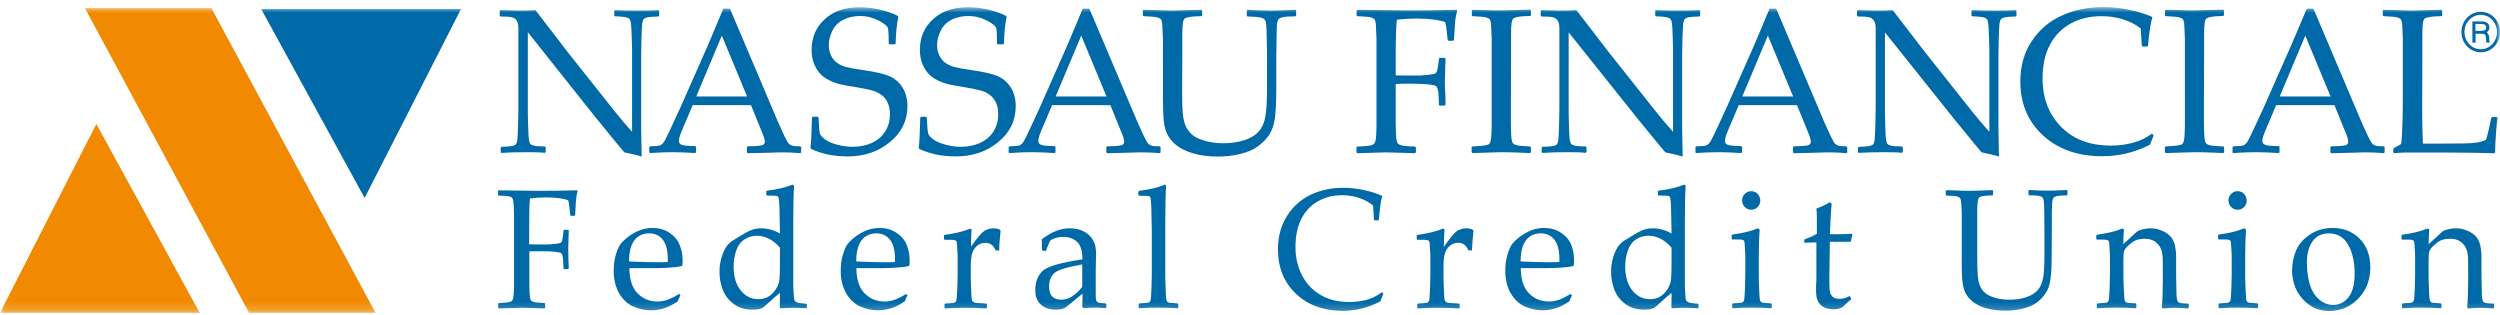 <svg width="294" height="37" viewBox="0 0 294 37" fill="none" xmlns="http://www.w3.org/2000/svg">
<mask id="mask0_2016_2162" style="mask-type:luminance" maskUnits="userSpaceOnUse" x="0" y="0" width="294" height="37">
<path d="M294 0.79H0V36.791H294V0.79Z" fill="white"/>
</mask>
<g mask="url(#mask0_2016_2162)">
<path d="M58.983 17.997L58.883 17.897V17.362L58.983 17.262C59.458 17.262 59.854 17.223 60.131 17.183C60.428 17.143 60.607 17.064 60.686 16.945C60.765 16.826 60.824 16.647 60.844 16.409C60.864 16.171 60.904 15.615 60.923 14.742C60.943 13.889 60.963 13.254 60.963 12.896V3.291C60.963 2.894 60.884 2.596 60.745 2.398C60.607 2.2 60.409 2.08 60.151 2.021C59.894 1.961 59.458 1.942 58.864 1.942L58.765 1.842V1.287L58.864 1.187C59.953 1.227 60.666 1.247 61.003 1.247C61.795 1.247 62.449 1.227 62.964 1.187L66.746 6.109L72.292 13.095C72.966 13.948 73.639 14.742 74.332 15.496V6.288C74.332 6.01 74.332 5.395 74.293 4.462C74.273 3.529 74.233 2.934 74.194 2.696C74.154 2.458 74.075 2.279 73.995 2.2C73.896 2.12 73.718 2.041 73.441 2.001C73.164 1.961 72.807 1.922 72.332 1.922L72.233 1.822V1.287L72.332 1.187C72.966 1.227 73.877 1.247 75.065 1.247C76.155 1.247 76.927 1.227 77.421 1.187L77.521 1.287V1.842L77.421 1.942C76.907 1.942 76.491 1.981 76.214 2.021C75.936 2.08 75.758 2.16 75.679 2.279C75.6 2.398 75.56 2.577 75.521 2.795C75.5 3.033 75.461 3.569 75.441 4.442C75.421 5.315 75.402 5.931 75.402 6.308V15.198C75.421 16.27 75.441 17.342 75.461 18.413C75.065 18.274 74.391 18.116 73.421 17.917L72.589 16.925L70.074 13.849L62.072 3.787V12.877C62.072 13.234 62.072 13.889 62.112 14.821C62.132 15.754 62.171 16.33 62.211 16.508C62.251 16.707 62.31 16.846 62.369 16.925C62.429 17.004 62.567 17.064 62.785 17.123C63.003 17.183 63.419 17.223 64.073 17.223L64.172 17.322V17.878L64.073 17.977C63.657 17.917 63.003 17.897 62.092 17.897C60.923 17.897 59.894 17.917 59.002 17.977" fill="#0069A7"/>
<path d="M76.451 18.017L76.352 17.917V17.302L76.451 17.203C77.025 17.203 77.401 17.163 77.56 17.123C77.719 17.064 77.876 16.965 77.995 16.806C78.134 16.647 78.391 16.151 78.788 15.298L80.035 12.599L83.264 5.295C83.877 3.867 84.472 2.438 85.066 1.009H85.838L90.889 12.916L91.563 14.504C91.761 14.96 91.979 15.437 92.236 15.972C92.494 16.508 92.672 16.806 92.77 16.905C92.87 17.004 92.989 17.064 93.147 17.123C93.285 17.183 93.622 17.203 94.118 17.203L94.216 17.302V17.917L94.118 18.017C93.285 17.937 92.533 17.917 91.86 17.917C90.552 17.957 89.246 17.997 87.938 18.017L87.839 17.917V17.302L87.938 17.203C88.83 17.203 89.384 17.143 89.602 17.084C89.82 17.024 89.939 16.885 89.939 16.667C89.939 16.488 89.879 16.27 89.78 15.972L88.315 12.361H81.462L80.174 15.397C79.937 15.953 79.838 16.349 79.838 16.588C79.838 16.786 79.937 16.925 80.154 17.024C80.372 17.123 80.907 17.163 81.759 17.183L81.858 17.282V17.897L81.759 17.997C80.749 17.937 79.857 17.897 79.085 17.897C78.213 17.897 77.342 17.937 76.451 17.997M81.858 11.348H87.859L84.888 4.184L81.877 11.348H81.858Z" fill="#0069A7"/>
<path d="M95.485 13.829L95.584 13.73H96.159L96.257 13.829C96.297 14.841 96.356 15.456 96.416 15.694C96.475 15.913 96.693 16.151 97.05 16.409C97.406 16.667 97.881 16.865 98.476 17.024C99.07 17.183 99.664 17.262 100.278 17.262C101.11 17.262 101.863 17.104 102.536 16.806C103.209 16.488 103.724 16.052 104.1 15.456C104.477 14.861 104.655 14.186 104.655 13.452C104.655 12.936 104.576 12.479 104.397 12.083C104.219 11.686 103.962 11.388 103.645 11.15C103.328 10.912 102.951 10.733 102.556 10.634C102.14 10.515 101.526 10.396 100.714 10.257C99.921 10.138 99.308 10.019 98.852 9.919C98.396 9.82 97.961 9.661 97.525 9.443C97.089 9.225 96.713 8.967 96.416 8.629C96.119 8.292 95.881 7.895 95.703 7.419C95.525 6.943 95.445 6.427 95.445 5.891C95.445 4.402 95.96 3.192 96.99 2.259C98.02 1.306 99.386 0.85 101.129 0.85C101.823 0.85 102.556 0.929 103.368 1.108C104.18 1.287 104.912 1.525 105.566 1.862L105.646 2.001C105.467 2.735 105.368 3.767 105.328 5.117L105.23 5.216H104.615L104.516 5.137C104.516 4.184 104.477 3.589 104.437 3.351C104.397 3.112 104.041 2.795 103.368 2.438C102.675 2.08 101.942 1.882 101.129 1.882C100.457 1.882 99.823 2.021 99.248 2.279C98.674 2.557 98.218 2.973 97.921 3.549C97.624 4.125 97.465 4.72 97.465 5.315C97.465 5.792 97.565 6.188 97.743 6.546C97.921 6.903 98.159 7.201 98.456 7.399C98.753 7.617 99.09 7.756 99.466 7.875C99.842 7.975 100.555 8.114 101.566 8.252C102.972 8.451 103.982 8.689 104.615 8.967C105.249 9.245 105.764 9.701 106.14 10.296C106.517 10.912 106.715 11.646 106.715 12.499C106.715 14.186 106.021 15.595 104.655 16.707C103.288 17.838 101.625 18.394 99.684 18.394C98.04 18.394 96.614 18.096 95.386 17.52L95.307 17.362C95.386 16.865 95.445 15.694 95.485 13.869" fill="#0069A7"/>
<path d="M108.22 13.829L108.319 13.73H108.894L108.992 13.829C109.032 14.841 109.092 15.456 109.151 15.694C109.21 15.913 109.429 16.151 109.785 16.409C110.141 16.667 110.617 16.865 111.211 17.024C111.805 17.183 112.399 17.262 113.014 17.262C113.845 17.262 114.598 17.104 115.271 16.806C115.945 16.488 116.46 16.052 116.836 15.456C117.212 14.861 117.391 14.186 117.391 13.452C117.391 12.936 117.311 12.479 117.133 12.083C116.954 11.686 116.697 11.388 116.38 11.15C116.063 10.912 115.687 10.733 115.291 10.634C114.875 10.515 114.261 10.396 113.449 10.257C112.657 10.138 112.043 10.019 111.587 9.919C111.132 9.82 110.696 9.661 110.26 9.443C109.825 9.225 109.448 8.967 109.151 8.629C108.854 8.292 108.616 7.895 108.438 7.419C108.26 6.943 108.18 6.427 108.18 5.891C108.18 4.402 108.695 3.192 109.726 2.259C110.756 1.306 112.122 0.85 113.865 0.85C114.558 0.85 115.291 0.929 116.103 1.108C116.915 1.287 117.648 1.525 118.301 1.862L118.381 2.001C118.203 2.735 118.103 3.767 118.064 5.117L117.965 5.216H117.351L117.251 5.137C117.251 4.184 117.212 3.589 117.173 3.351C117.133 3.112 116.776 2.795 116.103 2.438C115.43 2.08 114.677 1.882 113.865 1.882C113.192 1.882 112.558 2.021 111.984 2.279C111.409 2.557 110.953 2.973 110.656 3.549C110.359 4.125 110.201 4.72 110.201 5.315C110.201 5.792 110.3 6.188 110.478 6.546C110.656 6.903 110.894 7.201 111.191 7.399C111.488 7.617 111.825 7.756 112.202 7.875C112.578 7.975 113.29 8.114 114.301 8.252C115.707 8.451 116.717 8.689 117.351 8.967C117.985 9.245 118.5 9.701 118.876 10.296C119.252 10.912 119.45 11.646 119.45 12.499C119.45 14.186 118.757 15.595 117.391 16.707C116.024 17.838 114.36 18.394 112.419 18.394C110.775 18.394 109.35 18.096 108.121 17.52L108.042 17.362C108.121 16.865 108.18 15.694 108.22 13.869" fill="#0069A7"/>
<path d="M118.717 18.017L118.618 17.917V17.302L118.717 17.203C119.291 17.203 119.668 17.163 119.826 17.123C119.984 17.064 120.143 16.965 120.262 16.806C120.401 16.647 120.658 16.151 121.054 15.298L122.302 12.599L125.531 5.295C126.144 3.867 126.739 2.438 127.333 1.009H128.105L133.156 12.916L133.829 14.504C134.027 14.96 134.245 15.437 134.502 15.972C134.76 16.508 134.939 16.806 135.037 16.905C135.136 17.004 135.255 17.064 135.414 17.123C135.552 17.183 135.889 17.203 136.384 17.203L136.483 17.302V17.917L136.384 18.017C135.552 17.937 134.799 17.917 134.126 17.917C132.819 17.957 131.512 17.997 130.204 18.017L130.105 17.917V17.302L130.204 17.203C131.095 17.203 131.65 17.143 131.868 17.084C132.087 17.024 132.205 16.885 132.205 16.667C132.205 16.488 132.146 16.27 132.047 15.972L130.581 12.361H123.728L122.441 15.397C122.203 15.953 122.104 16.349 122.104 16.588C122.104 16.786 122.203 16.925 122.421 17.024C122.639 17.123 123.173 17.163 124.025 17.183L124.124 17.282V17.897L124.025 17.997C123.015 17.937 122.124 17.897 121.351 17.897C120.48 17.897 119.608 17.937 118.717 17.997M124.124 11.348H130.126L127.155 4.184L124.144 11.348H124.124Z" fill="#0069A7"/>
<path d="M134.384 1.227L134.483 1.148C136.443 1.207 137.573 1.247 137.87 1.247C138.147 1.247 139.276 1.207 141.277 1.148L141.375 1.227V1.822L141.277 1.902C140.722 1.902 140.306 1.942 140.009 1.981C139.712 2.021 139.494 2.08 139.355 2.16C139.216 2.239 139.137 2.458 139.098 2.775C139.058 3.093 139.038 3.549 139.038 4.105V6.843L139.019 10.614C139.019 11.864 139.038 12.777 139.098 13.353C139.157 13.928 139.256 14.424 139.434 14.821C139.613 15.218 139.87 15.556 140.207 15.853C140.563 16.151 141.059 16.369 141.692 16.568C142.346 16.746 143.079 16.846 143.891 16.846C144.762 16.846 145.574 16.727 146.327 16.488C147.079 16.25 147.654 15.893 148.05 15.437C148.446 14.98 148.703 14.365 148.822 13.631C148.941 12.877 149 11.845 149 10.515V6.863C149 6.248 149 5.395 148.961 4.323C148.961 3.251 148.902 2.616 148.822 2.458C148.743 2.299 148.605 2.18 148.406 2.1C148.209 2.021 147.654 1.961 146.723 1.942L146.624 1.842V1.247L146.723 1.148C147.891 1.207 148.822 1.247 149.536 1.247C150.13 1.247 151.061 1.207 152.328 1.148L152.427 1.247V1.822L152.328 1.922C151.595 1.922 151.1 1.961 150.882 2.021C150.664 2.061 150.506 2.12 150.407 2.219C150.308 2.299 150.249 2.438 150.209 2.616C150.169 2.795 150.13 3.311 150.13 4.184L150.09 6.863V10.475C150.09 11.924 150.03 13.055 149.931 13.889C149.812 14.722 149.575 15.397 149.199 15.933C148.822 16.468 148.366 16.905 147.832 17.282C147.297 17.64 146.644 17.917 145.812 18.116C144.98 18.314 144.129 18.413 143.257 18.413C142.148 18.413 141.177 18.294 140.325 18.036C139.474 17.798 138.801 17.461 138.325 17.064C137.83 16.667 137.493 16.23 137.276 15.794C137.058 15.357 136.919 14.821 136.86 14.226C136.8 13.631 136.761 12.698 136.761 11.448V4.521C136.721 3.628 136.701 3.033 136.682 2.775C136.642 2.517 136.582 2.338 136.523 2.259C136.443 2.18 136.305 2.1 136.087 2.041C135.87 1.981 135.355 1.942 134.503 1.902L134.403 1.822V1.227H134.384Z" fill="#0069A7"/>
<path d="M164.133 9.919V14.643C164.152 15.496 164.172 16.072 164.212 16.349C164.252 16.627 164.311 16.806 164.39 16.885C164.469 16.965 164.608 17.044 164.826 17.104C165.043 17.163 165.558 17.203 166.41 17.242L166.509 17.322V17.917L166.41 18.017C164.41 17.957 163.281 17.917 163.003 17.917C162.726 17.917 161.617 17.957 159.617 18.017L159.518 17.917V17.322L159.617 17.242C160.35 17.203 160.845 17.163 161.082 17.123C161.32 17.084 161.479 17.004 161.578 16.925C161.657 16.846 161.736 16.687 161.776 16.449C161.835 16.21 161.855 15.675 161.875 14.841V12.321V6.824V4.521C161.835 3.628 161.815 3.033 161.795 2.775C161.756 2.517 161.697 2.338 161.637 2.259C161.558 2.18 161.419 2.1 161.201 2.041C160.983 1.981 160.469 1.942 159.636 1.902L159.538 1.822V1.227L159.636 1.148C162.984 1.187 164.945 1.227 165.499 1.227C167.38 1.227 169.302 1.207 171.283 1.148L171.381 1.227C171.263 1.624 171.164 2.08 171.124 2.577C171.084 3.073 171.044 3.787 170.985 4.7L170.887 4.799H170.332L170.253 4.7C170.253 4.7 170.193 4.343 170.153 3.787C170.114 3.351 170.054 2.954 169.956 2.596C169.144 2.319 167.995 2.18 166.549 2.18C165.895 2.18 165.143 2.219 164.271 2.319C164.192 2.934 164.133 4.442 164.133 6.824V8.868C165.143 8.868 165.816 8.887 166.173 8.887C166.846 8.887 167.42 8.868 167.895 8.808C168.371 8.749 168.668 8.709 168.767 8.649C168.866 8.59 168.926 8.51 168.985 8.391C169.044 8.252 169.084 7.975 169.144 7.538L169.223 6.903L169.302 6.804H169.896L169.995 6.903L169.916 9.503C169.916 9.8 169.916 10.237 169.956 10.812C169.995 11.467 169.995 11.964 169.995 12.321L169.896 12.42H169.302L169.223 12.321L169.183 11.309C169.163 10.912 169.123 10.634 169.064 10.435C169.005 10.257 168.926 10.138 168.787 10.078C168.668 10.019 168.371 9.979 167.955 9.919C167.519 9.88 166.846 9.84 165.955 9.84C165.162 9.84 164.549 9.84 164.152 9.88" fill="#0069A7"/>
<path d="M173.144 1.148L174.629 1.187C175.6 1.227 176.234 1.227 176.531 1.227C176.808 1.227 177.937 1.187 179.937 1.128L180.036 1.207V1.803L179.937 1.882C179.383 1.882 178.967 1.922 178.67 1.961C178.373 2.001 178.155 2.061 178.016 2.14C177.877 2.219 177.799 2.438 177.759 2.755C177.719 3.073 177.699 3.529 177.699 4.085V6.804L177.68 12.301V14.623C177.699 15.516 177.719 16.091 177.759 16.349C177.799 16.607 177.858 16.786 177.937 16.865C178.016 16.945 178.155 17.024 178.373 17.084C178.59 17.143 179.105 17.183 179.937 17.223L180.036 17.302V17.897L179.937 17.997C179.937 17.997 179.205 17.977 177.858 17.917C177.303 17.917 176.868 17.897 176.55 17.897C176.313 17.897 175.184 17.937 173.164 17.997L173.064 17.897V17.302L173.164 17.223C173.897 17.183 174.392 17.143 174.629 17.104C174.867 17.064 175.045 17.004 175.125 16.925C175.204 16.846 175.283 16.687 175.322 16.449C175.382 16.21 175.401 15.655 175.422 14.802V12.301V6.804V4.521C175.382 3.628 175.362 3.033 175.342 2.775C175.303 2.517 175.244 2.338 175.184 2.259C175.104 2.18 174.966 2.1 174.748 2.041C174.53 1.981 174.016 1.942 173.183 1.902L173.085 1.822V1.227L173.183 1.148H173.144Z" fill="#0069A7"/>
<path d="M181.404 17.997L181.304 17.897V17.362L181.404 17.262C181.879 17.262 182.275 17.223 182.552 17.183C182.85 17.143 183.028 17.064 183.107 16.945C183.186 16.826 183.245 16.647 183.265 16.409C183.285 16.171 183.325 15.615 183.344 14.742C183.364 13.889 183.384 13.254 183.384 12.896V3.291C183.384 2.894 183.304 2.596 183.166 2.398C183.028 2.2 182.829 2.08 182.572 2.021C182.314 1.961 181.898 1.942 181.285 1.942L181.186 1.842V1.287L181.285 1.187C182.374 1.227 183.087 1.247 183.423 1.247C184.216 1.247 184.869 1.227 185.384 1.187L189.167 6.109L194.713 13.095C195.386 13.948 196.06 14.742 196.753 15.496V6.288C196.753 6.01 196.753 5.395 196.713 4.462C196.694 3.529 196.654 2.934 196.614 2.696C196.575 2.458 196.516 2.279 196.416 2.2C196.317 2.12 196.139 2.041 195.861 2.001C195.585 1.961 195.228 1.922 194.752 1.922L194.654 1.822V1.287L194.752 1.187C195.386 1.227 196.298 1.247 197.486 1.247C198.575 1.247 199.347 1.227 199.843 1.187L199.941 1.287V1.842L199.843 1.942C199.328 1.942 198.912 1.981 198.635 2.021C198.357 2.08 198.179 2.16 198.1 2.279C198.02 2.398 197.981 2.577 197.941 2.795C197.922 3.033 197.882 3.569 197.862 4.442C197.842 5.295 197.822 5.931 197.822 6.308V15.198C197.842 16.27 197.862 17.342 197.882 18.413C197.486 18.274 196.813 18.116 195.842 17.917L195.01 16.925L192.494 13.849L184.473 3.807V12.877C184.473 13.234 184.473 13.889 184.513 14.821C184.532 15.754 184.572 16.33 184.612 16.508C184.652 16.707 184.711 16.846 184.771 16.925C184.83 17.004 184.968 17.064 185.187 17.123C185.404 17.183 185.82 17.223 186.474 17.223L186.573 17.322V17.878L186.474 17.977C186.058 17.917 185.404 17.897 184.493 17.897C183.325 17.897 182.295 17.917 181.404 17.977" fill="#0069A7"/>
<path d="M199.486 18.017L199.387 17.917V17.302L199.486 17.203C200.06 17.203 200.436 17.163 200.595 17.123C200.753 17.064 200.912 16.965 201.03 16.806C201.17 16.647 201.427 16.151 201.823 15.298L203.07 12.599L206.299 5.295C206.913 3.867 207.507 2.438 208.101 1.009H208.874L213.924 12.916L214.597 14.504C214.796 14.96 215.014 15.437 215.271 15.972C215.529 16.508 215.707 16.806 215.806 16.905C215.905 17.004 216.024 17.064 216.162 17.123C216.301 17.183 216.638 17.203 217.133 17.203L217.232 17.302V17.917L217.133 18.017C216.301 17.937 215.548 17.917 214.875 17.917C213.568 17.957 212.26 17.997 210.953 18.017L210.854 17.917V17.302L210.953 17.203C211.844 17.203 212.399 17.143 212.617 17.084C212.835 17.024 212.954 16.885 212.954 16.667C212.954 16.488 212.894 16.27 212.796 15.972L211.329 12.361H204.476L203.189 15.397C202.952 15.953 202.853 16.349 202.853 16.588C202.853 16.786 202.952 16.925 203.17 17.024C203.388 17.123 203.922 17.163 204.774 17.183L204.873 17.282V17.897L204.774 17.997C203.764 17.937 202.873 17.897 202.1 17.897C201.229 17.897 200.357 17.937 199.466 17.997M204.873 11.348H210.874L207.903 4.184L204.893 11.348H204.873Z" fill="#0069A7"/>
<path d="M218.598 17.997L218.5 17.897V17.362L218.598 17.262C219.074 17.262 219.47 17.223 219.747 17.183C220.044 17.143 220.222 17.064 220.302 16.945C220.381 16.826 220.44 16.647 220.46 16.409C220.48 16.171 220.519 15.615 220.54 14.742C220.559 13.889 220.579 13.254 220.579 12.896V3.291C220.579 2.894 220.5 2.596 220.361 2.398C220.222 2.2 220.025 2.08 219.767 2.021C219.509 1.961 219.094 1.942 218.479 1.942L218.381 1.842V1.287L218.479 1.187C219.569 1.227 220.282 1.247 220.619 1.247C221.411 1.247 222.064 1.227 222.58 1.187L226.362 6.109L231.908 13.095C232.582 13.948 233.255 14.742 233.948 15.496V6.288C233.948 6.01 233.948 5.395 233.909 4.462C233.888 3.529 233.849 2.934 233.809 2.696C233.77 2.458 233.71 2.279 233.611 2.2C233.512 2.12 233.334 2.041 233.057 2.001C232.779 1.961 232.423 1.922 231.948 1.922L231.848 1.822V1.287L231.948 1.187C232.582 1.227 233.492 1.247 234.681 1.247C235.77 1.247 236.543 1.227 237.037 1.187L237.137 1.287V1.842L237.037 1.942C236.523 1.942 236.107 1.981 235.83 2.021C235.552 2.08 235.374 2.16 235.294 2.279C235.216 2.398 235.176 2.577 235.137 2.795C235.116 3.033 235.077 3.569 235.057 4.442C235.037 5.295 235.018 5.931 235.018 6.308V15.198C235.037 16.27 235.057 17.342 235.077 18.413C234.681 18.274 234.007 18.116 233.037 17.917L232.205 16.925L229.69 13.849L221.668 3.807V12.877C221.668 13.234 221.668 13.889 221.708 14.821C221.728 15.754 221.767 16.33 221.807 16.508C221.846 16.707 221.906 16.846 221.965 16.925C222.025 17.004 222.164 17.064 222.381 17.123C222.599 17.183 223.015 17.223 223.669 17.223L223.768 17.322V17.878L223.669 17.977C223.253 17.917 222.599 17.897 221.688 17.897C220.519 17.897 219.49 17.917 218.598 17.977" fill="#0069A7"/>
<path d="M253.279 15.913L252.824 17.024C251.061 17.917 249.199 18.374 247.218 18.374C244.366 18.374 242.049 17.56 240.267 15.933C238.484 14.305 237.593 12.182 237.593 9.582C237.593 7.776 238.028 6.208 238.92 4.859C239.811 3.509 240.979 2.497 242.445 1.842C243.911 1.168 245.535 0.83 247.357 0.83C248.407 0.83 249.437 0.949 250.466 1.168C251.496 1.386 252.348 1.664 253.042 1.961L253.121 2.08C252.942 2.517 252.764 3.628 252.606 5.375L252.527 5.474H251.972L251.873 5.375L251.754 3.351C251.18 2.894 250.487 2.537 249.675 2.279C248.863 2.021 248.011 1.902 247.12 1.902C245.792 1.902 244.584 2.18 243.534 2.755C242.485 3.331 241.653 4.164 241.079 5.256C240.485 6.347 240.207 7.677 240.207 9.245C240.207 10.812 240.544 12.222 241.237 13.412C241.931 14.603 242.861 15.516 244.049 16.171C245.238 16.806 246.624 17.123 248.209 17.123C248.902 17.123 249.595 17.064 250.229 16.925C250.882 16.786 251.418 16.627 251.853 16.429C252.289 16.23 252.685 15.992 253.081 15.714L253.279 15.972V15.913Z" fill="#0069A7"/>
<path d="M254.645 1.148L256.131 1.187C257.101 1.227 257.735 1.227 258.032 1.227C258.309 1.227 259.439 1.187 261.439 1.128L261.538 1.207V1.803L261.439 1.882C260.885 1.882 260.468 1.922 260.171 1.961C259.874 2.001 259.656 2.061 259.518 2.14C259.379 2.219 259.3 2.438 259.261 2.755C259.221 3.073 259.201 3.529 259.201 4.085V6.804L259.181 12.301V14.623C259.201 15.516 259.221 16.091 259.261 16.349C259.3 16.607 259.359 16.786 259.439 16.865C259.518 16.945 259.656 17.024 259.874 17.084C260.092 17.143 260.607 17.183 261.458 17.223L261.558 17.302V17.897L261.458 17.997C261.458 17.997 260.726 17.977 259.379 17.917C258.825 17.917 258.389 17.897 258.072 17.897C257.834 17.897 256.706 17.937 254.685 17.997L254.586 17.897V17.302L254.685 17.223C255.418 17.183 255.913 17.143 256.151 17.104C256.388 17.064 256.566 17.004 256.646 16.925C256.725 16.846 256.804 16.687 256.844 16.449C256.903 16.21 256.923 15.655 256.943 14.802V12.301V6.804V4.521C256.903 3.628 256.884 3.033 256.863 2.775C256.824 2.517 256.765 2.338 256.706 2.259C256.626 2.18 256.488 2.1 256.269 2.041C256.051 1.981 255.537 1.942 254.705 1.902L254.606 1.822V1.227L254.705 1.148H254.645Z" fill="#0069A7"/>
<path d="M262.647 18.017L262.548 17.917V17.302L262.647 17.203C263.222 17.203 263.598 17.163 263.756 17.123C263.915 17.064 264.073 16.965 264.192 16.806C264.331 16.647 264.588 16.151 264.984 15.298L266.232 12.599L269.46 5.295C270.075 3.867 270.669 2.438 271.282 1.009H272.055L277.105 12.916L277.779 14.504C277.976 14.96 278.195 15.437 278.452 15.972C278.71 16.508 278.888 16.806 278.987 16.905C279.086 17.004 279.205 17.064 279.363 17.123C279.502 17.183 279.838 17.203 280.334 17.203L280.433 17.302V17.917L280.334 18.017C279.502 17.937 278.749 17.917 278.076 17.917C276.769 17.957 275.461 17.997 274.154 18.017L274.055 17.917V17.302L274.154 17.203C275.045 17.203 275.6 17.143 275.818 17.084C276.036 17.024 276.155 16.885 276.155 16.667C276.155 16.488 276.095 16.27 275.996 15.972L274.53 12.361H267.677L266.39 15.397C266.153 15.953 266.053 16.349 266.053 16.588C266.053 16.786 266.153 16.925 266.371 17.024C266.589 17.123 267.123 17.163 267.974 17.183L268.074 17.282V17.897L267.974 17.997C266.965 17.937 266.074 17.897 265.301 17.897C264.429 17.897 263.558 17.937 262.667 17.997M268.074 11.348H274.075L271.104 4.184L268.093 11.348H268.074Z" fill="#0069A7"/>
<path d="M280.215 1.227L280.314 1.148C282.274 1.207 283.404 1.247 283.701 1.247C283.978 1.247 285.107 1.207 287.107 1.148L287.206 1.227V1.822L287.107 1.902C286.553 1.902 286.137 1.942 285.84 1.981C285.543 2.021 285.325 2.08 285.186 2.16C285.047 2.239 284.968 2.457 284.929 2.775C284.889 3.093 284.869 3.549 284.869 4.105V6.843L284.85 12.083C284.85 13.392 284.85 14.305 284.869 14.841L284.929 16.885H287.345C289.266 16.885 290.474 16.865 290.95 16.806C291.425 16.766 291.881 16.647 292.336 16.468C292.415 16.27 292.554 15.814 292.712 15.099C292.871 14.385 292.95 13.968 292.97 13.869L293.069 13.77H293.643L293.722 13.869C293.663 14.186 293.604 14.802 293.525 15.714C293.465 16.627 293.425 17.362 293.425 17.917L293.326 18.017C291.821 17.977 289.86 17.937 287.424 17.937H283.958C283.166 17.917 282.354 17.937 281.542 18.017L281.443 17.917V17.52L281.542 17.401C282.037 17.143 282.295 16.985 282.354 16.945C282.393 16.885 282.453 16.389 282.492 15.417C282.532 14.444 282.571 13.293 282.571 11.924V4.521C282.532 3.628 282.512 3.033 282.492 2.775C282.453 2.517 282.393 2.338 282.334 2.259C282.255 2.18 282.116 2.1 281.898 2.041C281.68 1.981 281.165 1.942 280.314 1.902L280.215 1.822V1.227Z" fill="#0069A7"/>
<path d="M62.25 29.587V33.476C62.25 34.191 62.29 34.667 62.31 34.885C62.349 35.123 62.389 35.262 62.448 35.342C62.508 35.401 62.627 35.461 62.785 35.52C62.963 35.58 63.359 35.6 64.033 35.639L64.112 35.699V36.195L64.033 36.275C62.448 36.215 61.557 36.195 61.339 36.195C61.121 36.195 60.25 36.215 58.665 36.275L58.586 36.195V35.699L58.665 35.639C59.26 35.62 59.636 35.58 59.834 35.54C60.032 35.501 60.151 35.441 60.21 35.381C60.27 35.322 60.329 35.183 60.369 34.984C60.408 34.786 60.428 34.349 60.448 33.655V31.571V27.046V25.141C60.428 24.407 60.408 23.911 60.369 23.712C60.349 23.494 60.289 23.355 60.23 23.276C60.171 23.196 60.052 23.137 59.893 23.097C59.735 23.057 59.319 23.017 58.646 22.998L58.566 22.938V22.442L58.646 22.383C61.3 22.422 62.844 22.442 63.28 22.442C64.766 22.442 66.291 22.422 67.855 22.383L67.935 22.442C67.836 22.76 67.776 23.137 67.737 23.553C67.697 23.97 67.677 24.546 67.638 25.3L67.558 25.379H67.123L67.063 25.3C67.063 25.3 67.023 25.002 66.984 24.546C66.944 24.188 66.905 23.851 66.826 23.553C66.172 23.315 65.281 23.216 64.132 23.216C63.617 23.216 63.023 23.256 62.33 23.335C62.25 23.851 62.23 25.081 62.23 27.046V28.733C63.023 28.733 63.557 28.753 63.855 28.753C64.389 28.753 64.845 28.733 65.221 28.694C65.597 28.654 65.835 28.614 65.915 28.574C65.994 28.535 66.053 28.455 66.093 28.356C66.132 28.257 66.172 28.019 66.212 27.642L66.271 27.106L66.33 27.026H66.806L66.885 27.106L66.826 29.249C66.826 29.487 66.826 29.864 66.845 30.321C66.865 30.857 66.885 31.273 66.885 31.571L66.806 31.65H66.33L66.271 31.571L66.231 30.738C66.231 30.42 66.192 30.182 66.132 30.023C66.093 29.864 66.013 29.785 65.915 29.725C65.815 29.686 65.597 29.646 65.241 29.606C64.904 29.567 64.37 29.547 63.657 29.547C63.023 29.547 62.547 29.547 62.23 29.567" fill="#0069A7"/>
<path d="M79.996 34.746L79.699 35.441C79.045 35.878 78.472 36.155 77.957 36.294C77.441 36.433 76.986 36.493 76.59 36.493C75.837 36.493 75.124 36.334 74.451 36.036C73.777 35.739 73.242 35.203 72.807 34.488C72.391 33.754 72.173 32.881 72.173 31.849C72.173 31.154 72.252 30.539 72.41 30.003C72.569 29.448 72.747 29.051 72.925 28.773C73.104 28.515 73.401 28.217 73.837 27.88C74.252 27.562 74.708 27.284 75.183 27.106C75.659 26.907 76.174 26.808 76.729 26.808C77.481 26.808 78.135 26.987 78.709 27.364C79.283 27.741 79.679 28.197 79.917 28.773C80.154 29.348 80.273 29.964 80.273 30.599C80.273 30.797 80.273 30.995 80.254 31.194L80.154 31.293C79.739 31.392 79.164 31.452 78.451 31.492C77.738 31.531 77.263 31.531 77.026 31.531H74.015C74.015 32.881 74.352 33.873 74.985 34.508C75.619 35.143 76.411 35.461 77.323 35.461C77.758 35.461 78.174 35.381 78.59 35.223C78.986 35.064 79.422 34.846 79.878 34.568L80.035 34.727L79.996 34.746ZM73.995 30.738C74.114 30.757 74.55 30.777 75.283 30.797C76.035 30.817 76.59 30.837 76.946 30.837C77.817 30.837 78.332 30.837 78.531 30.797C78.531 30.638 78.531 30.519 78.531 30.44C78.531 29.428 78.332 28.674 77.936 28.177C77.54 27.681 77.005 27.443 76.332 27.443C75.58 27.443 75.005 27.721 74.589 28.277C74.173 28.832 73.975 29.646 73.975 30.738" fill="#0069A7"/>
<path d="M90.118 22.918V22.502L90.197 22.422C91.385 22.283 92.395 22.045 93.207 21.708L93.385 21.827C93.326 22.581 93.286 24.089 93.286 26.332V32.742C93.286 33.397 93.286 33.972 93.326 34.468C93.366 34.965 93.385 35.262 93.445 35.342C93.504 35.441 93.583 35.501 93.722 35.56C93.841 35.62 94.217 35.679 94.812 35.719L94.891 35.798V36.175L94.812 36.255C94.138 36.215 93.603 36.195 93.247 36.195C92.91 36.195 92.435 36.215 91.801 36.255L91.702 36.155C91.702 35.52 91.722 35.064 91.722 34.826C91.722 34.786 91.722 34.667 91.722 34.449C91.385 34.707 91.028 35.004 90.692 35.322C90.177 35.798 89.86 36.076 89.702 36.195C89.405 36.354 89.008 36.413 88.474 36.413C87.622 36.413 86.889 36.195 86.275 35.739C85.681 35.302 85.245 34.727 84.988 34.052C84.73 33.357 84.611 32.663 84.611 31.928C84.611 31.194 84.75 30.48 85.008 29.805C85.265 29.13 85.641 28.634 86.136 28.316C86.632 27.999 87.166 27.681 87.741 27.344C88.315 27.007 88.89 26.848 89.464 26.848C90.256 26.848 91.009 27.046 91.722 27.463L91.682 25.28C91.682 24.526 91.642 23.99 91.623 23.692C91.603 23.395 91.564 23.216 91.524 23.157C91.484 23.097 91.424 23.057 91.326 23.037C91.227 23.018 90.85 22.998 90.197 22.998L90.118 22.918ZM91.722 29.13C91.326 28.674 90.909 28.316 90.434 28.078C89.959 27.84 89.484 27.721 89.008 27.721C88.493 27.721 87.998 27.86 87.543 28.158C87.087 28.455 86.77 28.892 86.572 29.487C86.374 30.063 86.275 30.698 86.275 31.392C86.275 32.544 86.552 33.456 87.107 34.151C87.662 34.846 88.354 35.183 89.187 35.183C89.642 35.183 90.038 35.084 90.395 34.865C90.751 34.647 91.028 34.349 91.267 33.972C91.484 33.595 91.623 33.238 91.662 32.861C91.702 32.484 91.722 31.809 91.722 30.817V29.15V29.13Z" fill="#0069A7"/>
<path d="M106.695 34.746L106.398 35.441C105.744 35.878 105.17 36.155 104.655 36.294C104.14 36.433 103.684 36.493 103.288 36.493C102.535 36.493 101.822 36.334 101.149 36.036C100.476 35.739 99.941 35.203 99.505 34.488C99.089 33.754 98.871 32.881 98.871 31.849C98.871 31.154 98.951 30.539 99.109 30.003C99.267 29.448 99.446 29.051 99.624 28.773C99.802 28.515 100.099 28.217 100.535 27.88C100.951 27.562 101.407 27.284 101.882 27.106C102.357 26.907 102.872 26.808 103.427 26.808C104.18 26.808 104.833 26.987 105.408 27.364C105.982 27.741 106.377 28.197 106.615 28.773C106.853 29.348 106.972 29.964 106.972 30.599C106.972 30.797 106.972 30.995 106.952 31.194L106.853 31.293C106.437 31.392 105.863 31.452 105.15 31.492C104.437 31.531 103.962 31.531 103.724 31.531H100.713C100.713 32.881 101.05 33.873 101.684 34.508C102.318 35.143 103.11 35.461 104.021 35.461C104.456 35.461 104.873 35.381 105.289 35.223C105.684 35.064 106.12 34.846 106.576 34.568L106.735 34.727L106.695 34.746ZM100.694 30.738C100.813 30.757 101.248 30.777 102.001 30.797C102.753 30.817 103.308 30.837 103.665 30.837C104.536 30.837 105.051 30.837 105.249 30.797C105.249 30.638 105.249 30.519 105.249 30.44C105.249 29.428 105.051 28.674 104.655 28.177C104.259 27.681 103.724 27.443 103.05 27.443C102.318 27.443 101.723 27.721 101.307 28.277C100.891 28.832 100.694 29.646 100.694 30.738Z" fill="#0069A7"/>
<path d="M114.083 26.868L114.261 26.987C114.221 27.364 114.202 28.039 114.182 29.011L114.875 28.078C115.113 27.781 115.311 27.542 115.489 27.364C115.667 27.205 115.866 27.066 116.103 26.987C116.341 26.887 116.578 26.848 116.836 26.848C117.113 26.848 117.37 26.907 117.609 27.026L117.668 27.165C117.569 28.039 117.509 28.793 117.509 29.448H117.093C116.836 28.852 116.439 28.555 115.885 28.555C115.489 28.555 115.152 28.694 114.875 28.932C114.578 29.19 114.399 29.507 114.301 29.904C114.202 30.301 114.162 30.777 114.162 31.373V32.464C114.162 32.663 114.162 33.139 114.202 33.893C114.221 34.647 114.261 35.104 114.281 35.223C114.301 35.342 114.36 35.421 114.42 35.481C114.479 35.54 114.558 35.58 114.657 35.6C114.756 35.62 115.192 35.659 115.984 35.699L116.063 35.778V36.195L115.984 36.275C115.152 36.215 114.281 36.195 113.39 36.195C112.677 36.195 111.924 36.215 111.151 36.275L111.072 36.195V35.778L111.151 35.699C111.765 35.659 112.102 35.639 112.181 35.62C112.261 35.6 112.32 35.56 112.38 35.501C112.439 35.441 112.478 35.342 112.498 35.223C112.518 35.104 112.538 34.667 112.577 33.953C112.597 33.238 112.617 32.702 112.617 32.345V30.42C112.617 30.162 112.617 29.805 112.577 29.348C112.558 28.892 112.538 28.614 112.518 28.515C112.518 28.416 112.459 28.336 112.38 28.277C112.3 28.237 112.142 28.197 111.884 28.197H111.092L111.013 28.118V27.701L111.092 27.622C112.28 27.463 113.29 27.225 114.102 26.887" fill="#0069A7"/>
<path d="M122.956 29.547L122.599 29.448L122.52 29.348V28.138C123.629 27.284 124.719 26.848 125.769 26.848C126.481 26.848 127.075 26.987 127.551 27.265C128.027 27.542 128.363 27.9 128.581 28.316C128.799 28.733 128.898 29.229 128.898 29.785L128.858 31.75V34.667C128.858 35.064 128.878 35.302 128.937 35.381C128.997 35.461 129.056 35.52 129.115 35.56C129.175 35.58 129.314 35.62 129.492 35.639L130.027 35.679L130.106 35.758V36.155L130.027 36.235C129.571 36.195 129.155 36.175 128.759 36.175C128.363 36.175 127.927 36.195 127.412 36.235L127.274 36.096L127.313 34.528L125.273 36.195C124.937 36.354 124.56 36.413 124.144 36.413C123.649 36.413 123.214 36.314 122.857 36.136C122.501 35.957 122.223 35.679 122.025 35.342C121.827 35.004 121.748 34.588 121.748 34.111C121.748 33.159 122.045 32.405 122.599 31.869C123.174 31.333 124.738 30.877 127.293 30.499C127.293 29.527 127.096 28.852 126.68 28.455C126.263 28.058 125.709 27.86 125.016 27.86C124.659 27.86 124.323 27.919 124.026 28.019C123.729 28.138 123.57 28.217 123.511 28.297C123.471 28.356 123.292 28.773 122.995 29.487L122.936 29.527L122.956 29.547ZM127.293 31.095C125.55 31.392 124.461 31.73 124.026 32.087C123.589 32.444 123.372 32.98 123.372 33.714C123.372 34.727 123.847 35.242 124.818 35.242C125.65 35.242 126.462 34.746 127.274 33.734V31.095H127.293Z" fill="#0069A7"/>
<path d="M136.958 21.688L137.136 21.807C137.077 22.561 137.038 24.069 137.038 26.312V32.444C137.038 32.583 137.037 33.04 137.077 33.833C137.097 34.607 137.136 35.064 137.156 35.203C137.176 35.342 137.235 35.421 137.275 35.481C137.335 35.54 137.394 35.58 137.473 35.6C137.553 35.6 137.889 35.639 138.483 35.679L138.562 35.758V36.175L138.483 36.255C137.71 36.195 136.958 36.175 136.225 36.175C135.492 36.175 134.759 36.195 133.987 36.255L133.908 36.175V35.758L133.987 35.679C134.601 35.639 134.938 35.62 135.017 35.6C135.096 35.58 135.155 35.54 135.215 35.481C135.274 35.421 135.314 35.322 135.334 35.203C135.354 35.084 135.374 34.647 135.413 33.933C135.433 33.218 135.452 32.682 135.452 32.305V27.245L135.413 25.181C135.413 24.466 135.374 23.95 135.354 23.672C135.334 23.395 135.295 23.236 135.274 23.176C135.235 23.117 135.176 23.077 135.077 23.057C134.977 23.037 134.601 23.018 133.948 23.018L133.868 22.938V22.521L133.948 22.442C135.136 22.303 136.146 22.065 136.958 21.728" fill="#0069A7"/>
<path d="M162.686 34.528L162.33 35.441C160.944 36.175 159.458 36.552 157.893 36.552C155.636 36.552 153.813 35.878 152.407 34.548C151.001 33.218 150.288 31.472 150.288 29.309C150.288 27.82 150.644 26.53 151.338 25.419C152.031 24.308 152.962 23.474 154.11 22.918C155.259 22.363 156.546 22.085 157.992 22.085C158.824 22.085 159.636 22.184 160.448 22.363C161.26 22.541 161.934 22.76 162.488 23.017L162.547 23.117C162.409 23.474 162.271 24.387 162.152 25.836L162.092 25.915H161.656L161.577 25.836L161.478 24.169C161.022 23.791 160.468 23.494 159.834 23.276C159.18 23.057 158.507 22.958 157.814 22.958C156.764 22.958 155.814 23.196 154.982 23.672C154.15 24.149 153.497 24.823 153.041 25.736C152.585 26.649 152.348 27.721 152.348 29.031C152.348 30.341 152.625 31.472 153.16 32.464C153.694 33.456 154.447 34.211 155.378 34.727C156.309 35.262 157.418 35.52 158.666 35.52C159.22 35.52 159.755 35.461 160.27 35.362C160.785 35.262 161.201 35.123 161.557 34.945C161.894 34.786 162.231 34.588 162.528 34.349L162.686 34.548V34.528Z" fill="#0069A7"/>
<path d="M169.697 26.868L169.875 26.987C169.836 27.364 169.816 28.039 169.796 29.011L170.49 28.078C170.727 27.781 170.925 27.542 171.104 27.364C171.282 27.185 171.48 27.066 171.717 26.987C171.955 26.887 172.193 26.848 172.451 26.848C172.727 26.848 172.985 26.907 173.223 27.026L173.282 27.165C173.183 28.039 173.124 28.793 173.104 29.448H172.688C172.43 28.852 172.035 28.555 171.48 28.555C171.084 28.555 170.747 28.694 170.47 28.932C170.193 29.17 169.994 29.507 169.896 29.904C169.796 30.301 169.756 30.777 169.756 31.373V32.464C169.756 32.663 169.756 33.139 169.796 33.893C169.816 34.647 169.856 35.104 169.875 35.223C169.896 35.342 169.955 35.421 170.014 35.481C170.074 35.54 170.153 35.58 170.252 35.6C170.351 35.62 170.787 35.659 171.579 35.699L171.658 35.778V36.195L171.579 36.275C170.747 36.215 169.875 36.195 168.984 36.195C168.271 36.195 167.519 36.215 166.747 36.275L166.667 36.195V35.778L166.747 35.699C167.36 35.659 167.697 35.639 167.776 35.62C167.856 35.6 167.915 35.56 167.974 35.501C168.034 35.441 168.073 35.342 168.093 35.223C168.113 35.104 168.132 34.667 168.172 33.953C168.192 33.238 168.212 32.702 168.212 32.345V30.42C168.212 30.162 168.212 29.805 168.172 29.348C168.153 28.892 168.132 28.614 168.113 28.515C168.113 28.416 168.053 28.336 167.974 28.277C167.895 28.237 167.737 28.197 167.479 28.197H166.687L166.607 28.118V27.701L166.687 27.622C167.875 27.463 168.885 27.225 169.697 26.887" fill="#0069A7"/>
<path d="M184.849 34.746L184.552 35.441C183.899 35.878 183.324 36.155 182.809 36.294C182.294 36.433 181.838 36.493 181.442 36.493C180.689 36.493 179.977 36.334 179.304 36.036C178.63 35.739 178.095 35.203 177.659 34.488C177.243 33.754 177.025 32.881 177.025 31.849C177.025 31.154 177.105 30.539 177.263 30.003C177.422 29.448 177.6 29.051 177.778 28.773C177.956 28.515 178.253 28.217 178.689 27.88C179.105 27.562 179.561 27.284 180.036 27.106C180.511 26.907 181.026 26.808 181.581 26.808C182.334 26.808 182.987 26.987 183.562 27.364C184.136 27.741 184.532 28.197 184.77 28.773C185.008 29.348 185.106 29.964 185.106 30.599C185.106 30.797 185.106 30.995 185.087 31.194L184.987 31.293C184.572 31.392 183.997 31.452 183.284 31.492C182.572 31.531 182.096 31.531 181.858 31.531H178.848C178.848 32.881 179.184 33.873 179.818 34.508C180.452 35.143 181.244 35.461 182.156 35.461C182.591 35.461 183.007 35.381 183.423 35.223C183.819 35.064 184.255 34.846 184.711 34.568L184.869 34.727L184.849 34.746ZM178.848 30.738C178.967 30.757 179.383 30.777 180.135 30.797C180.888 30.817 181.442 30.837 181.799 30.837C182.67 30.837 183.185 30.837 183.384 30.797C183.384 30.638 183.384 30.519 183.384 30.44C183.384 29.428 183.185 28.674 182.789 28.177C182.393 27.681 181.858 27.443 181.185 27.443C180.452 27.443 179.858 27.721 179.442 28.277C179.026 28.832 178.828 29.646 178.828 30.738" fill="#0069A7"/>
<path d="M194.97 22.918V22.502L195.049 22.422C196.238 22.283 197.248 22.045 198.06 21.708L198.238 21.827C198.179 22.581 198.139 24.089 198.139 26.332V32.742C198.139 33.397 198.139 33.972 198.179 34.468C198.198 34.965 198.238 35.262 198.297 35.342C198.357 35.441 198.437 35.501 198.575 35.56C198.694 35.62 199.07 35.679 199.664 35.719L199.743 35.798V36.175L199.664 36.255C198.991 36.215 198.476 36.195 198.1 36.195C197.763 36.195 197.288 36.215 196.654 36.255L196.554 36.155C196.554 35.52 196.575 35.064 196.575 34.826C196.575 34.786 196.575 34.667 196.575 34.449C196.238 34.707 195.881 35.004 195.545 35.322C195.03 35.798 194.713 36.076 194.554 36.195C194.257 36.354 193.861 36.413 193.326 36.413C192.475 36.413 191.741 36.195 191.128 35.739C190.534 35.302 190.098 34.727 189.841 34.052C189.583 33.357 189.464 32.663 189.464 31.928C189.464 31.194 189.603 30.48 189.86 29.805C190.118 29.13 190.494 28.634 190.989 28.316C191.484 27.999 192.019 27.681 192.593 27.344C193.168 27.007 193.742 26.848 194.317 26.848C195.109 26.848 195.861 27.046 196.575 27.463L196.535 25.28C196.535 24.526 196.495 23.99 196.476 23.692C196.455 23.395 196.416 23.216 196.376 23.157C196.336 23.097 196.277 23.057 196.178 23.037C196.079 23.018 195.703 22.998 195.049 22.998L194.97 22.918ZM196.575 29.13C196.178 28.674 195.763 28.316 195.287 28.078C194.812 27.84 194.336 27.721 193.861 27.721C193.346 27.721 192.851 27.86 192.396 28.158C191.94 28.455 191.623 28.892 191.425 29.487C191.227 30.063 191.128 30.698 191.128 31.392C191.128 32.544 191.405 33.456 191.959 34.151C192.514 34.846 193.208 35.183 194.039 35.183C194.495 35.183 194.891 35.084 195.248 34.865C195.604 34.647 195.881 34.349 196.119 33.972C196.336 33.595 196.475 33.238 196.515 32.861C196.554 32.484 196.575 31.809 196.575 30.817V29.15V29.13Z" fill="#0069A7"/>
<path d="M206.754 26.868L206.933 26.987C206.873 27.84 206.833 28.932 206.833 30.241V32.444C206.833 32.583 206.833 33.04 206.873 33.834C206.893 34.608 206.933 35.064 206.952 35.203C206.972 35.342 207.031 35.421 207.071 35.481C207.13 35.54 207.19 35.58 207.269 35.6C207.348 35.6 207.685 35.639 208.279 35.679L208.358 35.758V36.175L208.279 36.255C207.507 36.195 206.754 36.175 206.021 36.175C205.288 36.175 204.556 36.195 203.784 36.255L203.704 36.175V35.758L203.784 35.679C204.397 35.639 204.734 35.62 204.813 35.6C204.893 35.58 204.952 35.54 205.012 35.481C205.071 35.421 205.11 35.322 205.13 35.203C205.15 35.084 205.169 34.647 205.209 33.933C205.229 33.218 205.249 32.682 205.249 32.305V30.38C205.249 30.122 205.249 29.765 205.209 29.309C205.19 28.852 205.169 28.574 205.15 28.475C205.15 28.376 205.09 28.297 205.012 28.237C204.932 28.197 204.774 28.158 204.516 28.158H203.724L203.645 28.078V27.662L203.724 27.582C204.912 27.423 205.922 27.185 206.734 26.848M205.942 22.482C206.239 22.482 206.477 22.581 206.695 22.799C206.893 23.018 207.012 23.276 207.012 23.573C207.012 23.871 206.912 24.129 206.695 24.347C206.497 24.566 206.239 24.665 205.942 24.665C205.645 24.665 205.407 24.566 205.19 24.347C204.972 24.129 204.872 23.871 204.872 23.573C204.872 23.276 204.972 22.998 205.19 22.799C205.407 22.581 205.645 22.482 205.942 22.482Z" fill="#0069A7"/>
<path d="M212.182 28.495V28.237L212.241 28.138C212.835 27.919 213.31 27.701 213.667 27.503C213.667 25.796 213.667 24.804 213.607 24.526C214.241 24.288 214.777 24.049 215.192 23.772L215.41 23.97C215.35 24.387 215.271 25.578 215.192 27.542C215.509 27.542 215.846 27.542 216.202 27.542C216.935 27.542 217.47 27.523 217.786 27.483L217.846 27.542L217.668 28.356L217.589 28.436C217.271 28.436 216.915 28.436 216.539 28.436C216.183 28.436 215.746 28.436 215.192 28.436L215.133 32.424C215.133 33.337 215.133 33.953 215.192 34.23C215.231 34.508 215.35 34.746 215.528 34.905C215.707 35.064 215.984 35.143 216.34 35.143C216.757 35.143 217.153 35.024 217.51 34.806L217.727 35.163C217.569 35.282 217.212 35.6 216.658 36.136C216.341 36.294 216.004 36.374 215.668 36.374C214.261 36.374 213.568 35.659 213.568 34.25C213.568 33.734 213.568 33.278 213.607 32.92C213.607 32.801 213.607 32.702 213.607 32.583V28.515H213.231C212.954 28.515 212.637 28.515 212.261 28.555L212.182 28.475V28.495Z" fill="#0069A7"/>
<path d="M228.858 22.422L228.937 22.363C230.482 22.422 231.373 22.442 231.611 22.442C231.829 22.442 232.72 22.422 234.304 22.363L234.384 22.422V22.918L234.304 22.978C233.869 22.978 233.532 23.018 233.314 23.037C233.076 23.057 232.919 23.117 232.799 23.176C232.701 23.256 232.621 23.415 232.582 23.672C232.542 23.93 232.522 24.308 232.522 24.764V27.007V30.122C232.522 31.154 232.542 31.889 232.582 32.385C232.621 32.861 232.701 33.278 232.839 33.595C232.978 33.933 233.176 34.211 233.453 34.449C233.73 34.687 234.126 34.885 234.641 35.024C235.156 35.183 235.731 35.242 236.384 35.242C237.077 35.242 237.711 35.143 238.305 34.945C238.899 34.746 239.355 34.449 239.672 34.072C239.989 33.694 240.187 33.198 240.286 32.583C240.385 31.968 240.425 31.115 240.425 30.023V27.007C240.425 26.491 240.425 25.796 240.405 24.903C240.405 24.01 240.345 23.494 240.286 23.375C240.226 23.236 240.128 23.137 239.949 23.077C239.791 23.017 239.355 22.978 238.623 22.958L238.543 22.879V22.422L238.623 22.343C239.553 22.402 240.286 22.422 240.841 22.422C241.316 22.422 242.049 22.402 243.059 22.343L243.138 22.422V22.898L243.059 22.978C242.465 22.978 242.088 23.018 241.91 23.057C241.732 23.097 241.613 23.157 241.534 23.216C241.454 23.295 241.415 23.395 241.375 23.553C241.336 23.712 241.316 24.129 241.296 24.843V27.046L241.276 30.023C241.276 31.214 241.237 32.147 241.138 32.821C241.059 33.496 240.86 34.072 240.544 34.508C240.247 34.945 239.89 35.322 239.474 35.62C239.058 35.917 238.523 36.136 237.87 36.294C237.216 36.453 236.543 36.532 235.85 36.532C234.978 36.532 234.206 36.433 233.532 36.235C232.859 36.036 232.324 35.758 231.948 35.441C231.552 35.104 231.274 34.766 231.116 34.389C230.937 34.012 230.839 33.595 230.779 33.079C230.72 32.583 230.7 31.829 230.7 30.797V25.141C230.68 24.407 230.661 23.911 230.621 23.712C230.601 23.494 230.542 23.355 230.482 23.276C230.423 23.196 230.304 23.137 230.146 23.097C229.967 23.057 229.571 23.017 228.897 22.998L228.818 22.938V22.442L228.858 22.422Z" fill="#0069A7"/>
<path d="M249.595 26.868L249.773 26.987C249.734 27.423 249.713 27.999 249.694 28.713C250.189 28.277 250.664 27.84 251.119 27.404C251.258 27.284 251.377 27.185 251.496 27.126C251.615 27.066 251.813 27.007 252.071 26.947C252.347 26.887 252.605 26.848 252.902 26.848C253.377 26.848 253.833 26.947 254.289 27.145C254.724 27.344 255.08 27.582 255.299 27.86C255.517 28.138 255.675 28.455 255.774 28.852C255.853 29.229 255.913 29.706 255.913 30.241V31.968C255.913 32.087 255.913 32.881 255.952 34.409C255.952 35.024 256.032 35.401 256.15 35.52C256.269 35.639 256.666 35.699 257.319 35.699L257.398 35.778V36.195L257.319 36.275C256.526 36.215 255.992 36.195 255.714 36.195C255.556 36.195 255.101 36.215 254.348 36.275L254.229 36.175C254.308 35.322 254.348 34.23 254.348 32.861V31.571C254.348 30.797 254.348 30.241 254.289 29.904C254.249 29.567 254.15 29.249 253.971 28.971C253.793 28.694 253.556 28.475 253.278 28.316C252.981 28.158 252.645 28.078 252.228 28.078C251.912 28.078 251.634 28.118 251.397 28.177C251.159 28.237 250.902 28.376 250.625 28.594C250.347 28.813 250.129 29.011 249.991 29.19C249.852 29.368 249.773 29.547 249.753 29.706C249.733 29.864 249.713 30.202 249.713 30.738V32.444C249.713 32.583 249.713 33.04 249.753 33.834C249.793 34.627 249.813 35.064 249.832 35.203C249.852 35.342 249.912 35.421 249.951 35.481C250.01 35.54 250.07 35.58 250.149 35.6C250.228 35.62 250.565 35.639 251.159 35.679L251.238 35.758V36.175L251.159 36.255C250.387 36.195 249.634 36.175 248.901 36.175C248.169 36.175 247.436 36.195 246.664 36.255L246.584 36.175V35.758L246.664 35.679C247.277 35.639 247.614 35.62 247.693 35.6C247.773 35.58 247.832 35.54 247.891 35.481C247.951 35.421 247.991 35.322 248.01 35.203C248.03 35.084 248.05 34.647 248.089 33.933C248.109 33.218 248.129 32.682 248.129 32.325V30.4C248.129 30.142 248.129 29.785 248.089 29.328C248.07 28.872 248.05 28.594 248.03 28.495C248.03 28.396 247.97 28.316 247.891 28.257C247.812 28.217 247.654 28.177 247.396 28.177H246.604L246.524 28.098V27.681L246.604 27.602C247.792 27.443 248.802 27.205 249.614 26.868" fill="#0069A7"/>
<path d="M263.954 26.868L264.132 26.987C264.073 27.84 264.034 28.932 264.034 30.241V32.444C264.034 32.583 264.034 33.04 264.073 33.833C264.113 34.627 264.132 35.064 264.152 35.203C264.172 35.342 264.231 35.421 264.271 35.481C264.331 35.54 264.39 35.58 264.469 35.6C264.549 35.6 264.885 35.639 265.48 35.679L265.558 35.758V36.175L265.48 36.255C264.707 36.195 263.954 36.175 263.222 36.175C262.488 36.175 261.756 36.195 260.983 36.255L260.904 36.175V35.758L260.983 35.679C261.597 35.639 261.934 35.62 262.013 35.6C262.092 35.58 262.152 35.54 262.211 35.481C262.27 35.421 262.31 35.322 262.33 35.203C262.35 35.084 262.37 34.647 262.409 33.933C262.429 33.218 262.449 32.682 262.449 32.305V30.38C262.449 30.122 262.449 29.765 262.409 29.309C262.389 28.852 262.37 28.574 262.35 28.475C262.35 28.376 262.291 28.297 262.211 28.237C262.132 28.197 261.973 28.158 261.716 28.158H260.924L260.845 28.078V27.662L260.924 27.582C262.112 27.423 263.122 27.185 263.934 26.848M263.142 22.482C263.439 22.482 263.677 22.581 263.895 22.799C264.093 23.018 264.212 23.276 264.212 23.573C264.212 23.871 264.113 24.129 263.895 24.347C263.697 24.566 263.439 24.665 263.142 24.665C262.845 24.665 262.607 24.566 262.389 24.347C262.172 24.129 262.073 23.871 262.073 23.573C262.073 23.276 262.172 22.998 262.389 22.799C262.607 22.581 262.845 22.482 263.142 22.482Z" fill="#0069A7"/>
<path d="M269.559 31.71C269.559 30.936 269.717 30.182 270.015 29.467C270.312 28.753 270.847 28.118 271.619 27.602C272.372 27.086 273.283 26.808 274.312 26.808C275.62 26.808 276.689 27.245 277.521 28.098C278.353 28.971 278.749 30.063 278.749 31.432C278.749 32.92 278.274 34.151 277.323 35.123C276.373 36.096 275.243 36.572 273.896 36.572C273.025 36.572 272.233 36.334 271.559 35.838C270.866 35.342 270.371 34.746 270.035 34.032C269.698 33.317 269.539 32.544 269.539 31.71M271.302 31.035C271.302 31.948 271.421 32.762 271.638 33.476C271.856 34.191 272.213 34.766 272.708 35.203C273.203 35.639 273.758 35.858 274.372 35.858C275.105 35.858 275.719 35.56 276.194 34.945C276.67 34.33 276.907 33.417 276.907 32.186C276.907 30.797 276.65 29.666 276.135 28.773C275.62 27.88 274.867 27.443 273.877 27.443C273.065 27.443 272.431 27.741 271.975 28.356C271.52 28.971 271.282 29.845 271.282 31.015" fill="#0069A7"/>
<path d="M285.504 26.868L285.682 26.987C285.642 27.423 285.622 27.999 285.603 28.713C286.098 28.277 286.573 27.84 287.029 27.404C287.167 27.284 287.286 27.185 287.405 27.126C287.524 27.066 287.722 27.007 287.979 26.947C288.256 26.887 288.514 26.848 288.811 26.848C289.287 26.848 289.742 26.947 290.198 27.145C290.653 27.344 290.99 27.582 291.208 27.86C291.426 28.138 291.584 28.455 291.683 28.852C291.762 29.229 291.821 29.706 291.821 30.241V31.968C291.821 32.087 291.821 32.881 291.861 34.409C291.861 35.024 291.941 35.401 292.06 35.52C292.178 35.639 292.574 35.699 293.228 35.699L293.307 35.778V36.195L293.228 36.275C292.436 36.215 291.901 36.195 291.624 36.195C291.465 36.195 291.01 36.215 290.257 36.275L290.139 36.175C290.217 35.322 290.257 34.23 290.257 32.861V31.571C290.257 30.797 290.257 30.241 290.198 29.904C290.158 29.567 290.059 29.249 289.881 28.971C289.702 28.694 289.465 28.475 289.187 28.316C288.89 28.158 288.553 28.078 288.138 28.078C287.821 28.078 287.544 28.118 287.306 28.177C287.068 28.237 286.811 28.376 286.534 28.594C286.256 28.813 286.038 29.011 285.9 29.19C285.761 29.368 285.682 29.547 285.642 29.706C285.622 29.864 285.603 30.202 285.603 30.738V32.444C285.603 32.583 285.603 33.04 285.642 33.834C285.662 34.607 285.701 35.064 285.722 35.203C285.741 35.342 285.801 35.421 285.841 35.481C285.9 35.54 285.959 35.58 286.038 35.6C286.117 35.6 286.454 35.639 287.048 35.679L287.128 35.758V36.175L287.048 36.255C286.276 36.195 285.523 36.175 284.791 36.175C284.058 36.175 283.325 36.195 282.552 36.255L282.473 36.175V35.758L282.552 35.679C283.167 35.639 283.503 35.62 283.583 35.6C283.661 35.58 283.721 35.54 283.78 35.481C283.84 35.421 283.88 35.322 283.899 35.203C283.919 35.084 283.939 34.647 283.979 33.933C283.998 33.218 284.018 32.682 284.018 32.325V30.4C284.018 30.142 284.018 29.785 283.979 29.328C283.958 28.872 283.939 28.594 283.919 28.495C283.919 28.396 283.86 28.316 283.78 28.257C283.701 28.217 283.543 28.177 283.286 28.177H282.493L282.414 28.098V27.681L282.493 27.602C283.682 27.443 284.692 27.205 285.504 26.868Z" fill="#0069A7"/>
<path fill-rule="evenodd" clip-rule="evenodd" d="M291.742 1.386C290.475 1.386 289.465 2.458 289.465 3.767C289.465 5.077 290.475 6.149 291.742 6.149C293.01 6.149 294 5.077 294 3.767C294 2.458 292.991 1.386 291.742 1.386ZM291.742 1.743C292.792 1.743 293.644 2.636 293.644 3.767C293.644 4.899 292.792 5.792 291.742 5.792C290.693 5.792 289.821 4.879 289.821 3.767C289.821 2.656 290.673 1.743 291.742 1.743ZM290.752 2.497V5.018H291.129V3.966H291.723C292.257 3.966 292.336 4.045 292.357 4.581C292.357 4.879 292.376 4.918 292.436 5.018H292.792C292.792 5.018 292.773 4.998 292.773 4.938C292.773 4.899 292.753 4.859 292.753 4.819V4.74L292.733 4.621V4.442C292.713 4.283 292.673 4.105 292.654 4.065L292.535 3.906L292.455 3.787C292.694 3.589 292.753 3.47 292.753 3.231C292.753 2.775 292.436 2.517 291.842 2.517H290.752V2.497ZM291.129 2.815H291.763C292.198 2.815 292.376 2.954 292.376 3.231C292.376 3.509 292.158 3.648 291.703 3.628H291.109V2.815H291.129Z" fill="#0069A7"/>
<path d="M0 36.791H23.49L11.329 14.583L0 36.791Z" fill="#F18A00"/>
<path d="M54.209 1.068H30.719L42.88 23.276L54.209 1.068Z" fill="#0069A7"/>
<path d="M44.168 36.791H29.293L9.982 0.949H24.857L44.168 36.791Z" fill="#F18A00"/>
</g>
</svg>